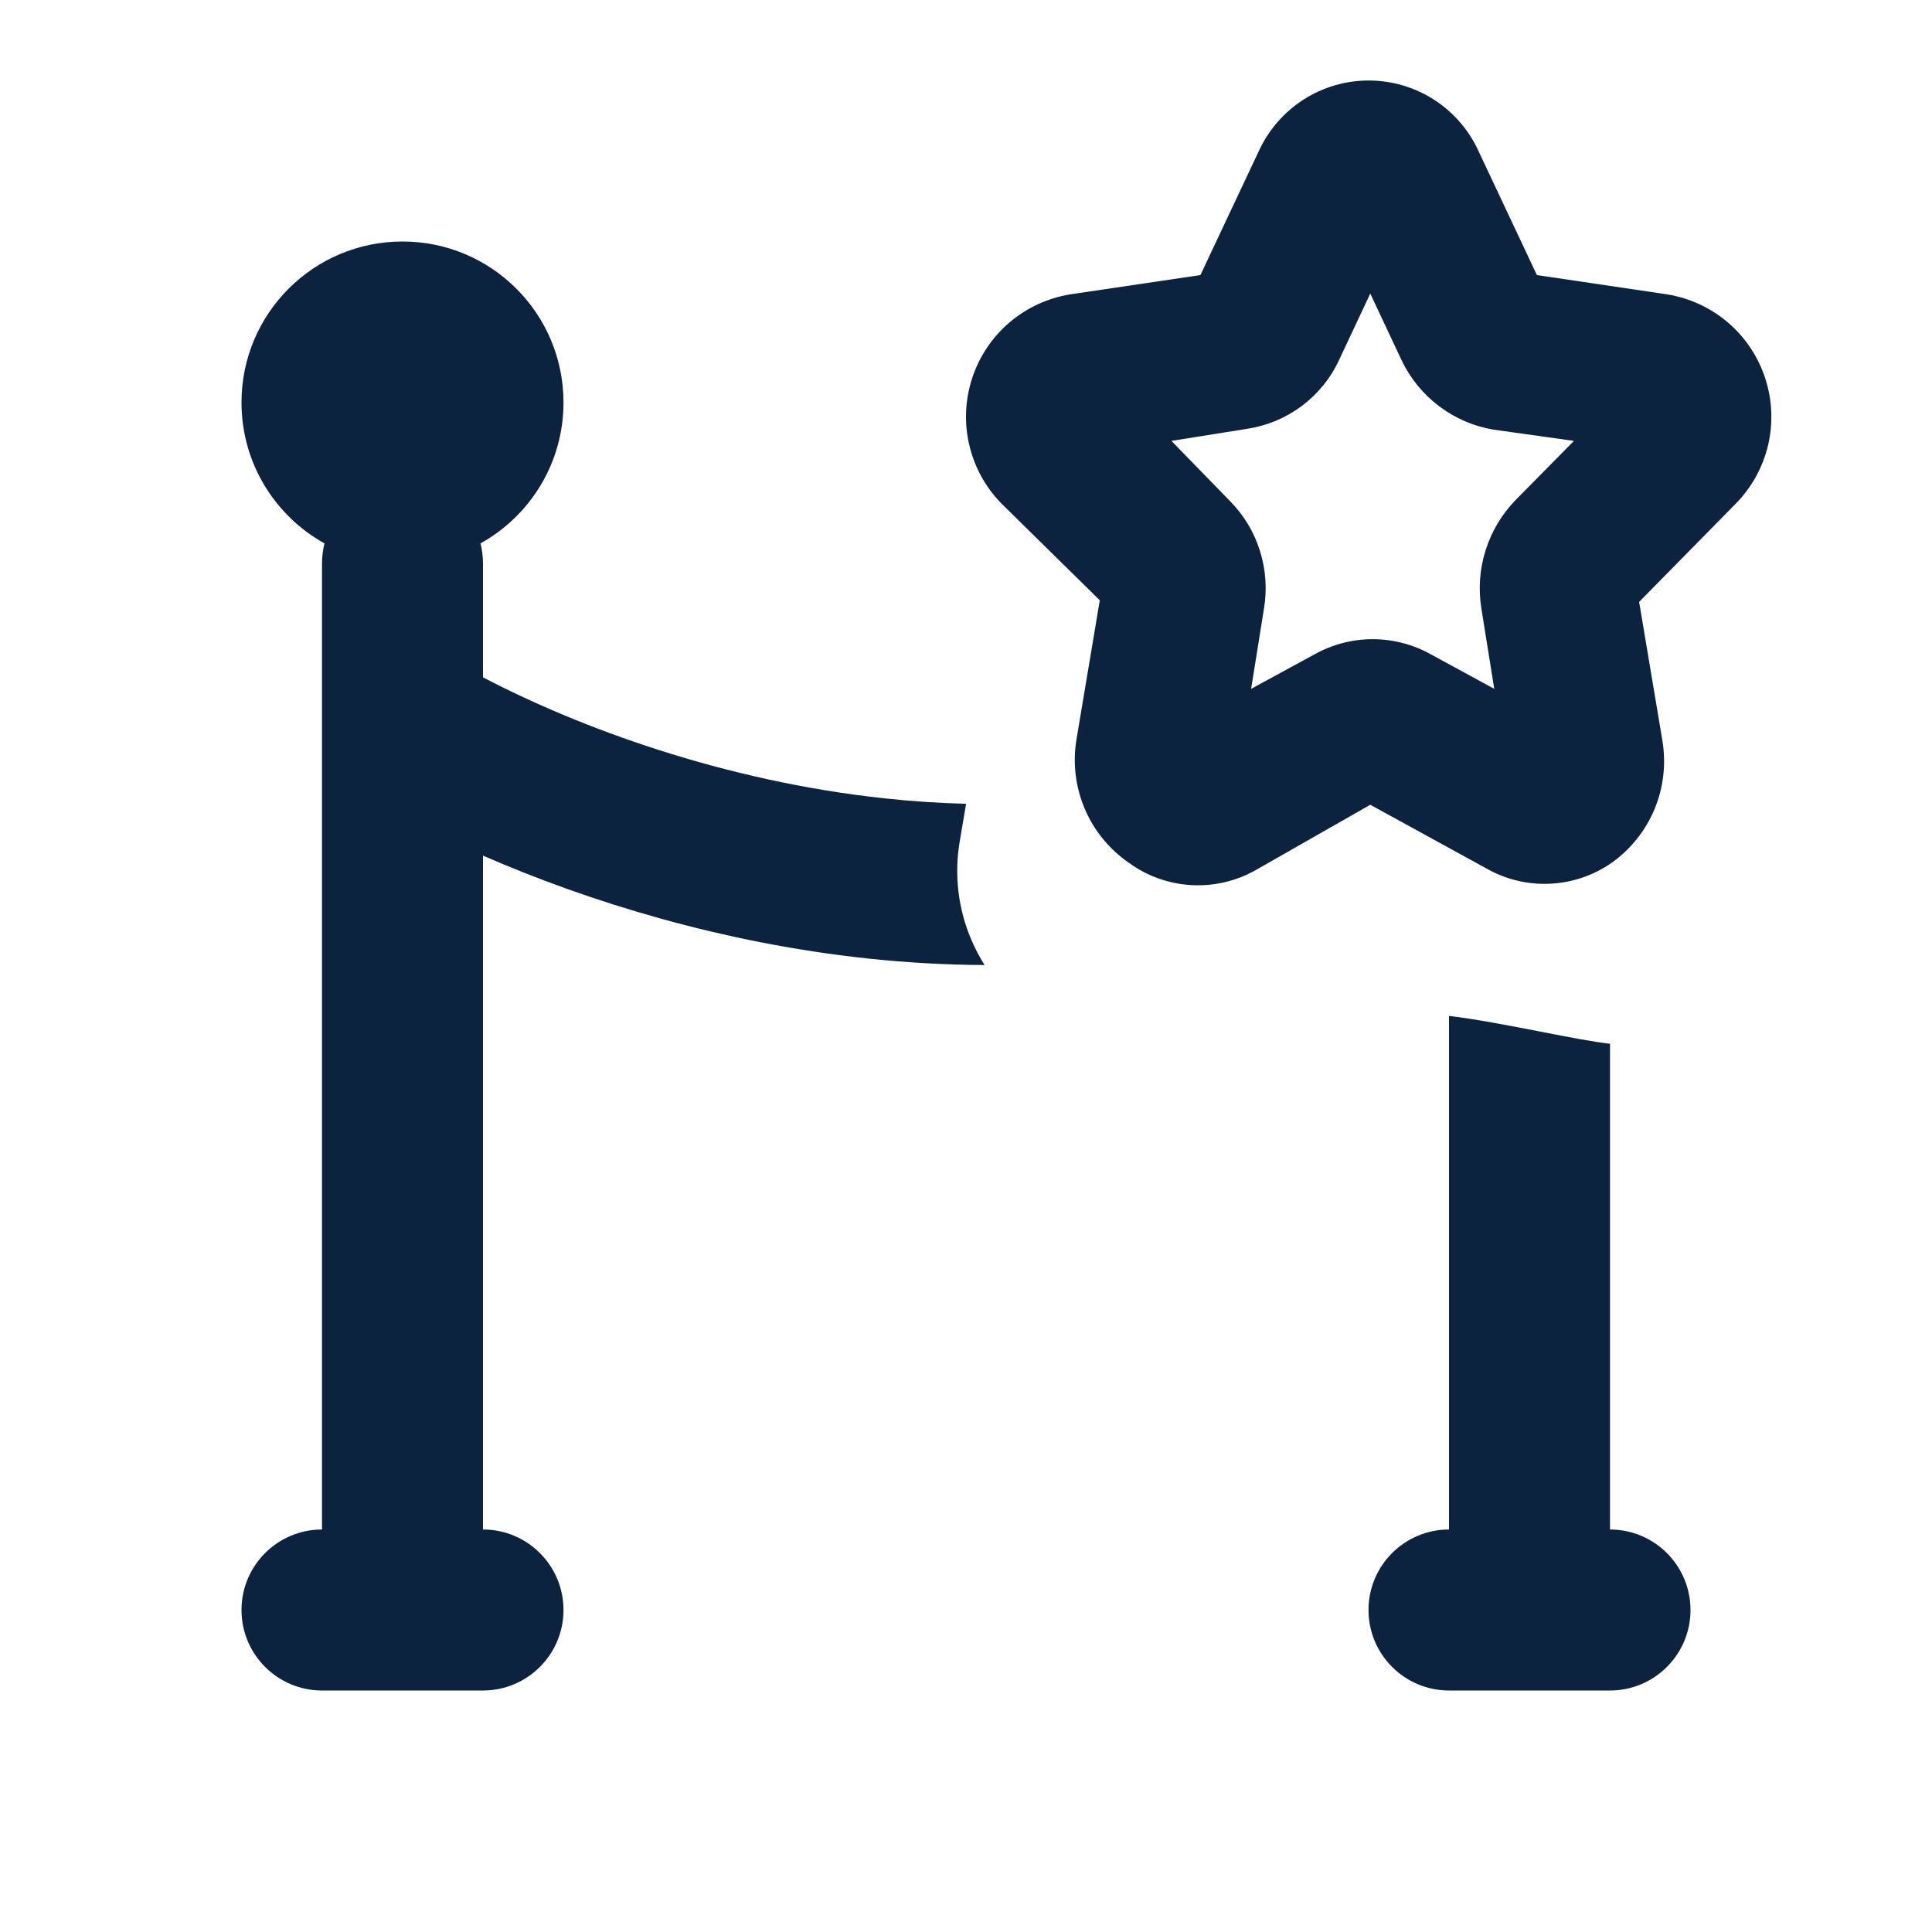 <?xml version="1.0" encoding="UTF-8"?>
<svg xmlns="http://www.w3.org/2000/svg" width="24" height="24" viewBox="0 0 24 24" fill="none">
  <path fill-rule="evenodd" clip-rule="evenodd" d="M12.001 9.985C11.662 9.976 11.326 9.954 10.993 9.918C8.989 9.704 7.186 9.035 6 8.414V7C6 6.914 5.989 6.83 5.969 6.75C6.584 6.409 7 5.753 7 5C7 3.895 6.105 3 5 3C3.895 3 3 3.895 3 5C3 5.753 3.416 6.409 4.031 6.75C4.011 6.83 4 6.914 4 7V8.982C4 8.993 4 9.005 4 9.017V19C3.448 19 3 19.448 3 20C3 20.552 3.448 21 4 21H6C6.552 21 7 20.552 7 20C7 19.448 6.552 19 6 19V10.629C7.304 11.198 8.969 11.714 10.781 11.907C11.254 11.957 11.739 11.986 12.231 11.988C12.167 11.887 12.111 11.78 12.064 11.669C11.903 11.29 11.853 10.872 11.92 10.465L12.001 9.985ZM18 12.62C18.332 12.659 18.753 12.741 19.139 12.816C19.483 12.883 19.799 12.944 20 12.966V19C20.552 19 21 19.448 21 20C21 20.552 20.552 21 20 21H18C17.448 21 17 20.552 17 20C17 19.448 17.448 19 18 19V12.62Z" fill="#0C2340"></path>
  <path d="M13.662 7.457L13.372 9.187C13.324 9.478 13.36 9.776 13.475 10.047C13.59 10.318 13.78 10.55 14.022 10.717C14.249 10.883 14.519 10.979 14.799 10.995C15.079 11.011 15.358 10.946 15.602 10.807L17.022 9.997L18.462 10.787C18.702 10.924 18.976 10.991 19.252 10.978C19.529 10.966 19.796 10.875 20.022 10.717C20.258 10.549 20.441 10.319 20.553 10.052C20.664 9.785 20.698 9.493 20.652 9.207L20.362 7.477L21.562 6.257C21.76 6.056 21.899 5.804 21.964 5.529C22.028 5.254 22.016 4.967 21.928 4.699C21.84 4.43 21.681 4.191 21.466 4.007C21.252 3.824 20.991 3.703 20.712 3.657L19.092 3.417L18.362 1.867C18.242 1.608 18.05 1.389 17.809 1.235C17.568 1.082 17.288 1 17.002 1C16.716 1 16.437 1.082 16.196 1.235C15.955 1.389 15.763 1.608 15.642 1.867L14.912 3.417L13.292 3.657C13.014 3.703 12.753 3.824 12.538 4.007C12.324 4.191 12.164 4.43 12.076 4.699C11.989 4.967 11.976 5.254 12.041 5.529C12.105 5.804 12.244 6.056 12.442 6.257L13.662 7.457ZM15.492 5.327C15.738 5.29 15.97 5.193 16.169 5.045C16.367 4.897 16.527 4.702 16.632 4.477L17.022 3.647L17.412 4.477C17.519 4.701 17.679 4.897 17.877 5.046C18.076 5.196 18.307 5.296 18.552 5.337L19.552 5.477L18.822 6.217C18.653 6.393 18.527 6.605 18.454 6.838C18.381 7.07 18.363 7.317 18.402 7.557L18.562 8.557L17.772 8.127C17.552 8.005 17.304 7.94 17.052 7.94C16.8 7.94 16.552 8.005 16.332 8.127L15.542 8.557L15.702 7.557C15.742 7.318 15.724 7.073 15.651 6.842C15.579 6.611 15.452 6.4 15.282 6.227L14.552 5.477L15.492 5.327Z" fill="#0C2340"></path>
</svg>

